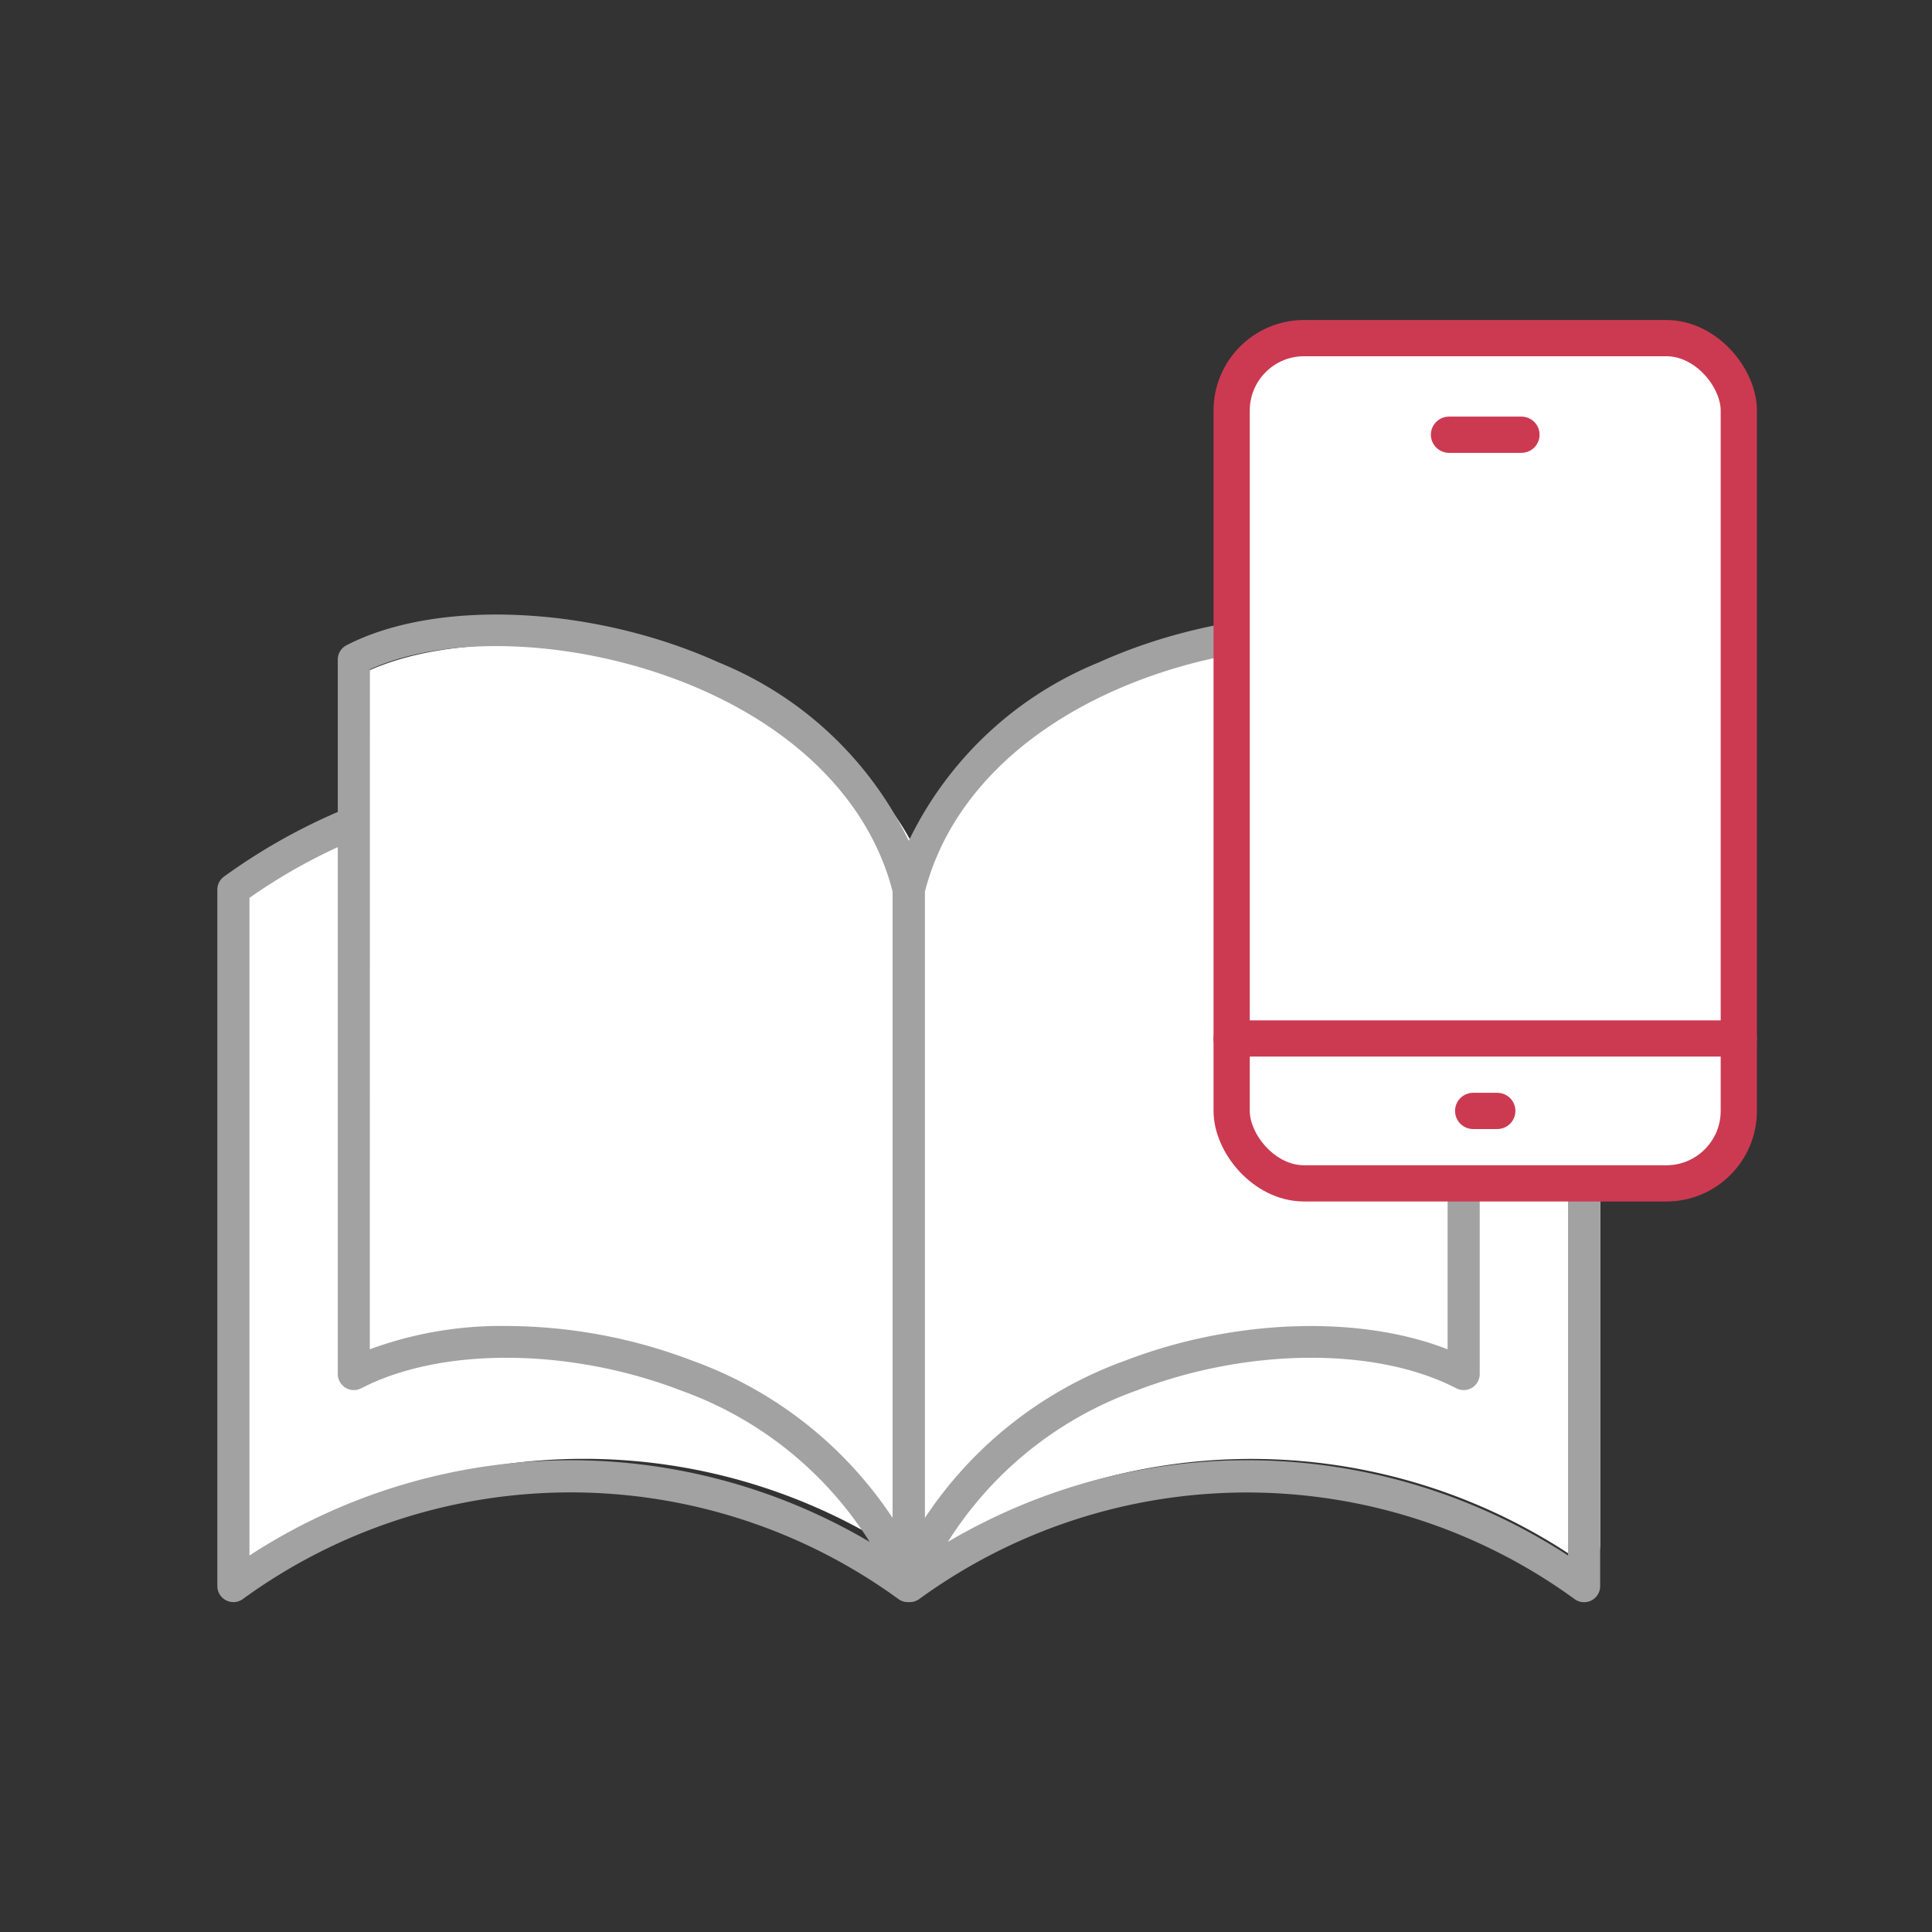 <svg xmlns="http://www.w3.org/2000/svg" width="80" height="80" viewBox="0 0 80 80">
  <rect x="0" y="0" width="80" height="80" fill="#333333" stroke="none"/>
  <g id="グループ_13893" data-name="グループ 13893" transform="translate(-251 -586)">
    <rect id="長方形_3950" data-name="長方形 3950" width="80" height="80" transform="translate(251 586)" fill="none"/>
    <g id="グループ_15956" data-name="グループ 15956" transform="translate(-6 -0.999)">
      <g id="グループ_13335" data-name="グループ 13335" transform="translate(266 598.189)">
        <g id="グループ_456" data-name="グループ 456" transform="translate(0 0)">
          <g id="グループ_450" data-name="グループ 450" transform="translate(0 14.256)">
            <path id="パス_414" data-name="パス 414" d="M-571.732,184.225a24.686,24.686,0,0,0-4.652-2.483v-5.853a.612.612,0,0,0-.354-.546c-3.688-1.794-10.085-1.519-15.212.656-3.732,1.584-6.426,3.978-7.769,6.851-1.343-2.873-4.037-5.267-7.769-6.851-5.126-2.175-11.524-2.451-15.211-.656a.612.612,0,0,0-.354.546v5.852a24.705,24.705,0,0,0-4.652,2.483.6.6,0,0,0-.271.5v26.738a.612.612,0,0,0,.358.548.692.692,0,0,0,.683-.05,23.962,23.962,0,0,1,26.792,0,.685.685,0,0,0,.386.118l.092,0a.683.683,0,0,0,.368-.114,23.961,23.961,0,0,1,26.792,0,.687.687,0,0,0,.386.118.69.69,0,0,0,.3-.067.612.612,0,0,0,.358-.548V184.723A.6.6,0,0,0-571.732,184.225Z" transform="translate(628.72 -172.905)" fill="#fff"/>
            <g id="グループ_445" data-name="グループ 445">
              <path id="パス_413" data-name="パス 413" d="M99.343,83.847a24.533,24.533,0,0,0-4.713-2.678V74.856a.665.665,0,0,0-.359-.589c-3.737-1.935-10.218-1.638-15.412.708a15.006,15.006,0,0,0-7.871,7.389,15.006,15.006,0,0,0-7.872-7.389c-5.194-2.346-11.676-2.643-15.412-.708a.665.665,0,0,0-.359.589v6.312a24.566,24.566,0,0,0-4.713,2.678.664.664,0,0,0-.274.537v28.84a.665.665,0,0,0,1.056.537,23.064,23.064,0,0,1,27.145,0,.666.666,0,0,0,.391.127l.093,0a.662.662,0,0,0,.373-.123,23.064,23.064,0,0,1,27.145,0,.665.665,0,0,0,1.056-.537V84.384A.664.664,0,0,0,99.343,83.847Zm-27.686.619c.893-3.488,3.642-6.427,7.75-8.282,4.687-2.117,10.438-2.479,13.893-.913V103.42c-3.635-1.427-8.836-1.27-13.348.467a16.747,16.747,0,0,0-8.295,6.513Zm-22.982-9.2c3.455-1.567,9.206-1.2,13.893.913,4.108,1.855,6.857,4.794,7.75,8.282V110.4a16.747,16.747,0,0,0-8.3-6.514,21.712,21.712,0,0,0-7.685-1.432,15.679,15.679,0,0,0-5.662.965Zm-4.987,36.691V84.725a23.186,23.186,0,0,1,3.657-2.1v21.819a.665.665,0,0,0,.971.589c3.315-1.717,8.63-1.681,13.228.088a15.325,15.325,0,0,1,7.825,6.273,24.372,24.372,0,0,0-25.681.563Zm54.6,0a24.373,24.373,0,0,0-25.681-.564,15.328,15.328,0,0,1,7.824-6.272c4.6-1.769,9.913-1.806,13.228-.088a.665.665,0,0,0,.971-.589V82.624a23.171,23.171,0,0,1,3.657,2.1Z" transform="translate(-42.358 -72.993)" fill="#a2a2a2"/>
            </g>
          </g>
        </g>
      </g>
      <g id="_954_sm_h" data-name="954_sm_h" transform="translate(295.735 597)">
        <rect id="長方形_6969" data-name="長方形 6969" width="21" height="35" rx="3" transform="translate(12.265 4)" fill="#fff" stroke="#cc3a51" stroke-linecap="round" stroke-linejoin="round" stroke-width="1.5"/>
        <line id="線_993" data-name="線 993" x2="21" transform="translate(12.265 33)" fill="none" stroke="#cc3a51" stroke-linecap="round" stroke-linejoin="round" stroke-width="1.5"/>
        <line id="線_994" data-name="線 994" x2="1" transform="translate(22.265 36)" fill="none" stroke="#cc3a51" stroke-linecap="round" stroke-linejoin="round" stroke-width="1.5"/>
        <line id="線_995" data-name="線 995" x2="3" transform="translate(21.265 8)" fill="none" stroke="#cc3a51" stroke-linecap="round" stroke-linejoin="round" stroke-width="1.5"/>
      </g>
    </g>
  </g>
</svg>
